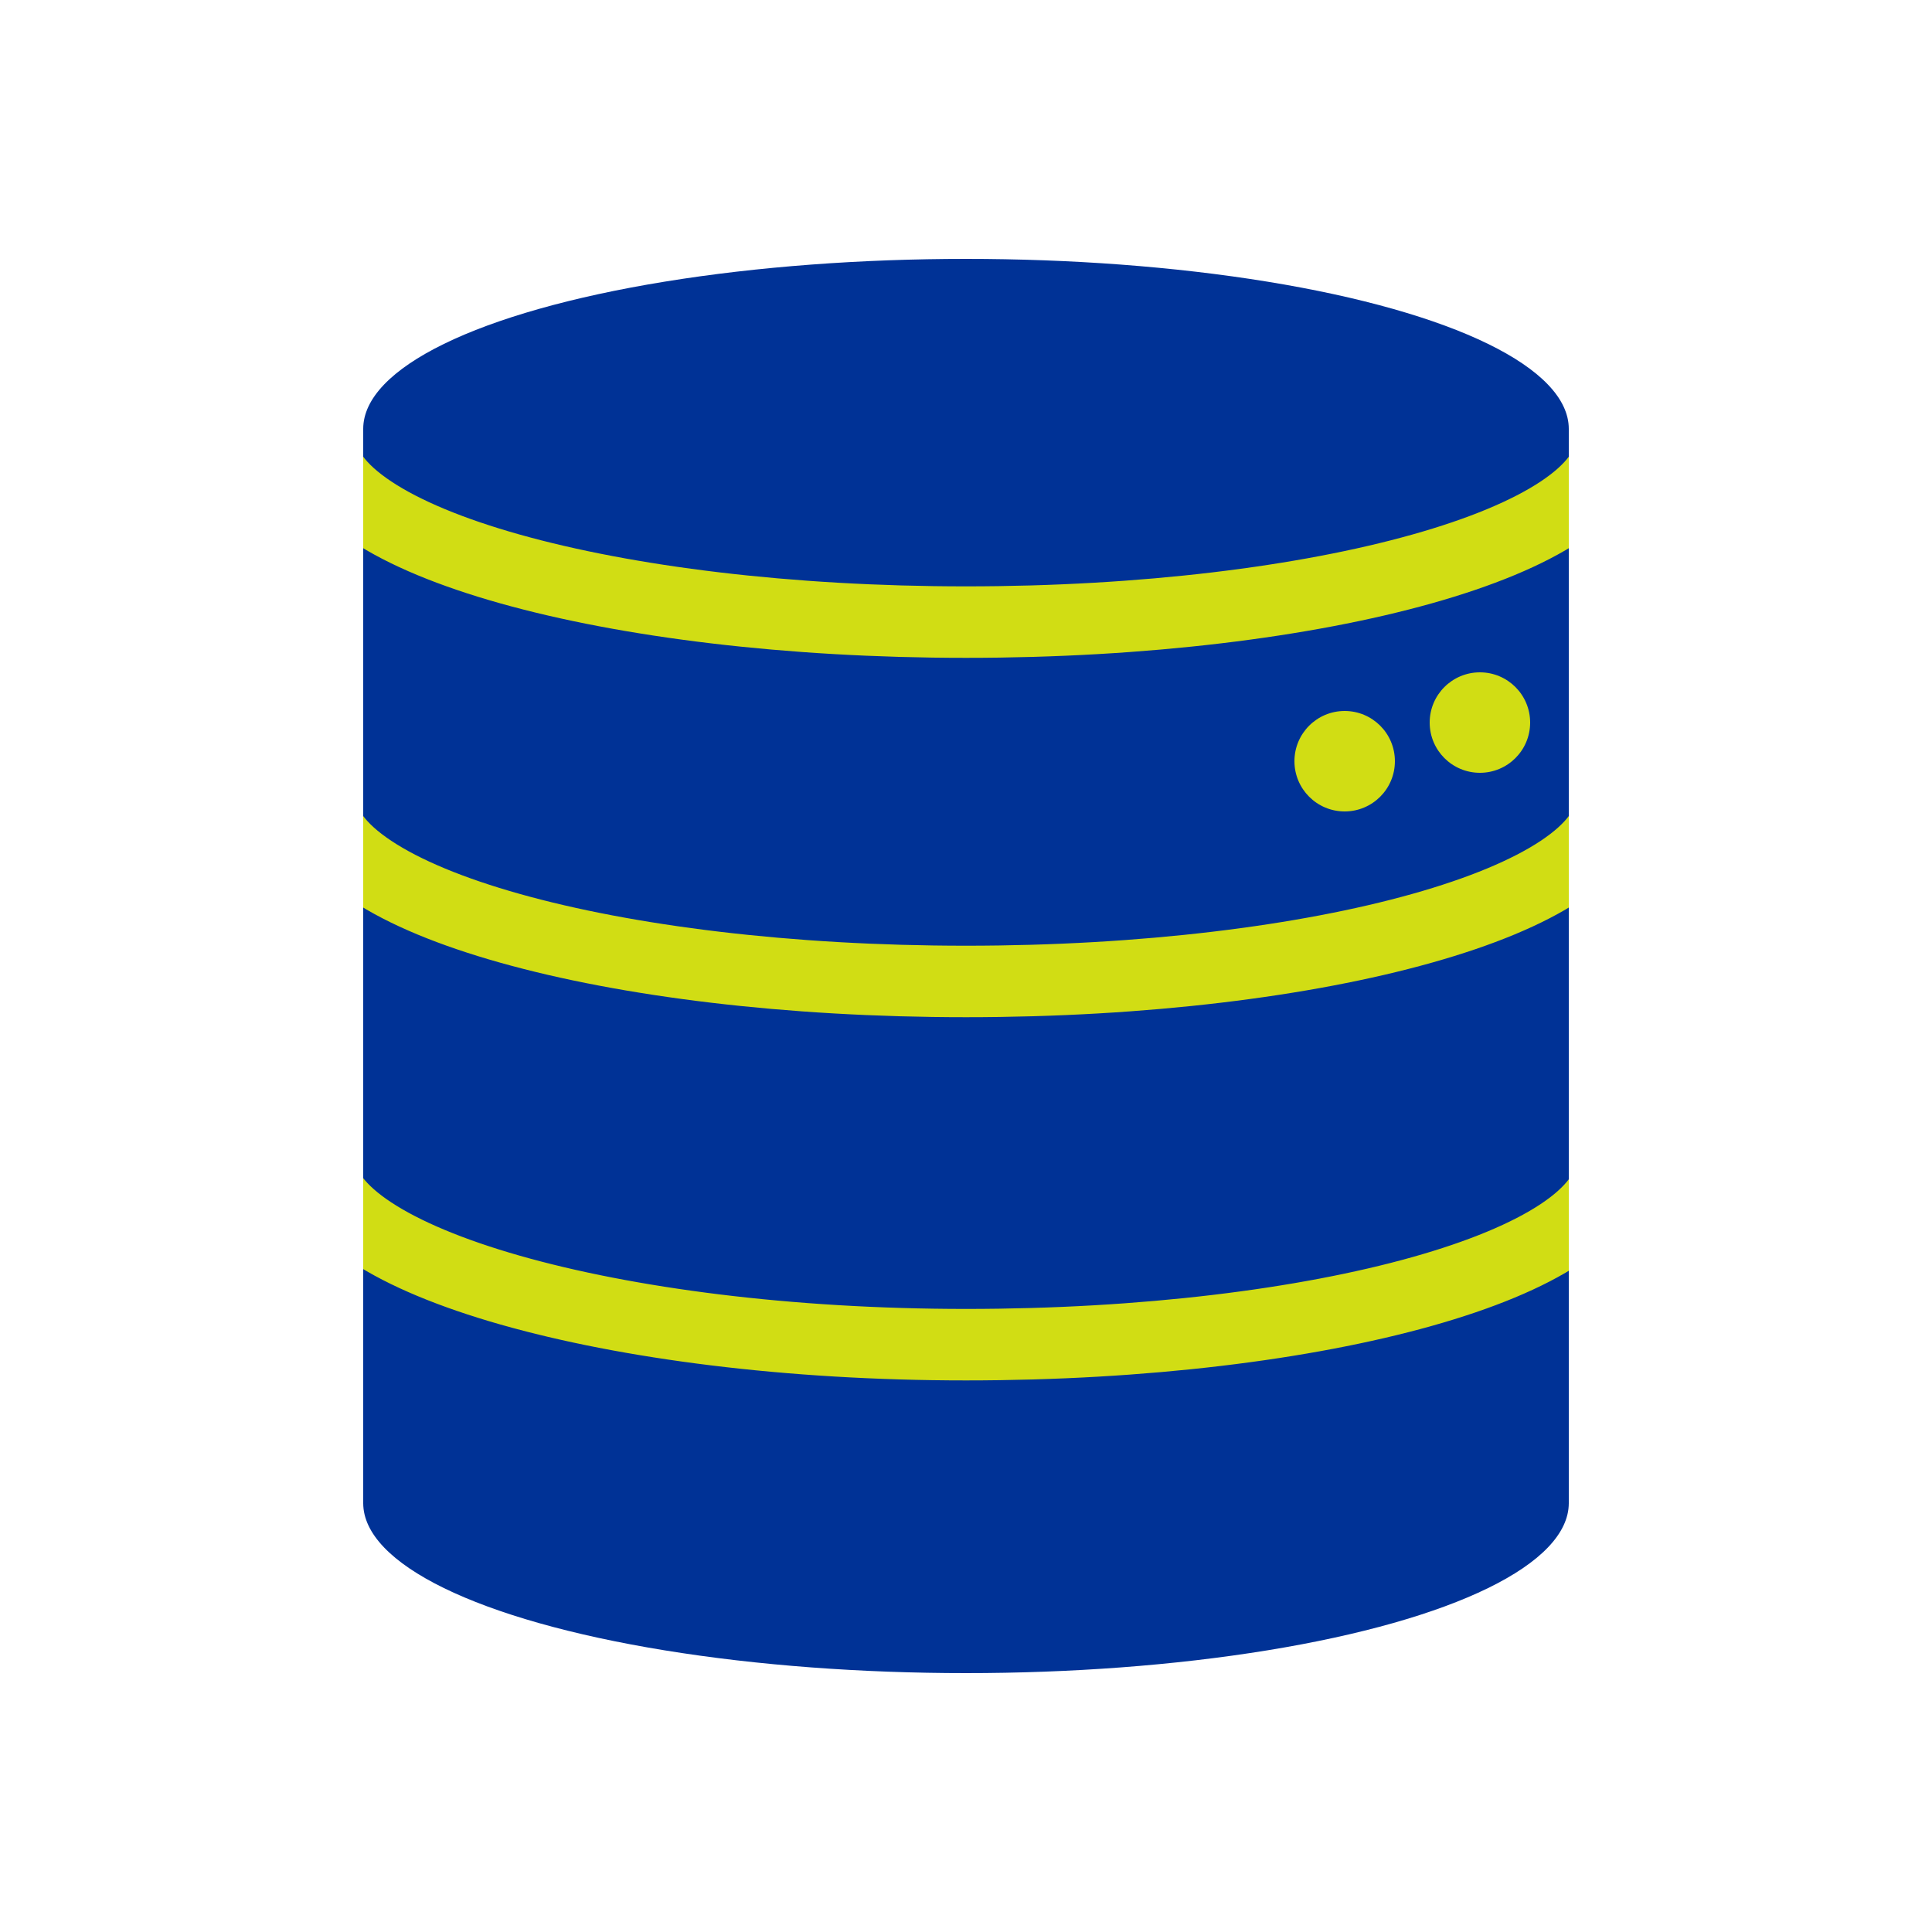 <svg xmlns="http://www.w3.org/2000/svg" xmlns:xlink="http://www.w3.org/1999/xlink" width="50" height="50" viewBox="0 0 50 50"><defs><style>.a,.d{fill:none;}.b{fill:#003296;}.c{clip-path:url(#a);}.d{stroke:#d1dd14;stroke-linejoin:round;stroke-width:1.85px;}.e{fill:#d1dd14;}</style><clipPath id="a"><rect class="a" x="9.4" y="11.1" width="31.2" height="27.81"/></clipPath></defs><title>adps02-icon04</title><ellipse class="b" cx="25" cy="38.9" rx="15.6" ry="4.4"/><rect class="b" x="9.4" y="11.1" width="31.2" height="27.81"/><ellipse class="b" cx="25" cy="11.1" rx="15.6" ry="4.4"/><g class="c"><path class="d" d="M41.7,20.7c0,2.6-7.5,4.7-16.7,4.7S8.3,23.3,8.3,20.7"/><path class="d" d="M41.7,30.1c0,2.6-7.5,4.7-16.7,4.7S8.3,32.6,8.3,30.1"/><path class="d" d="M41.7,11.4c0,2.6-7.5,4.7-16.7,4.7S8.3,14,8.3,11.4"/></g><circle class="e" cx="38.3" cy="18.7" r="1.3"/><circle class="e" cx="34.8" cy="19.7" r="1.3"/></svg>